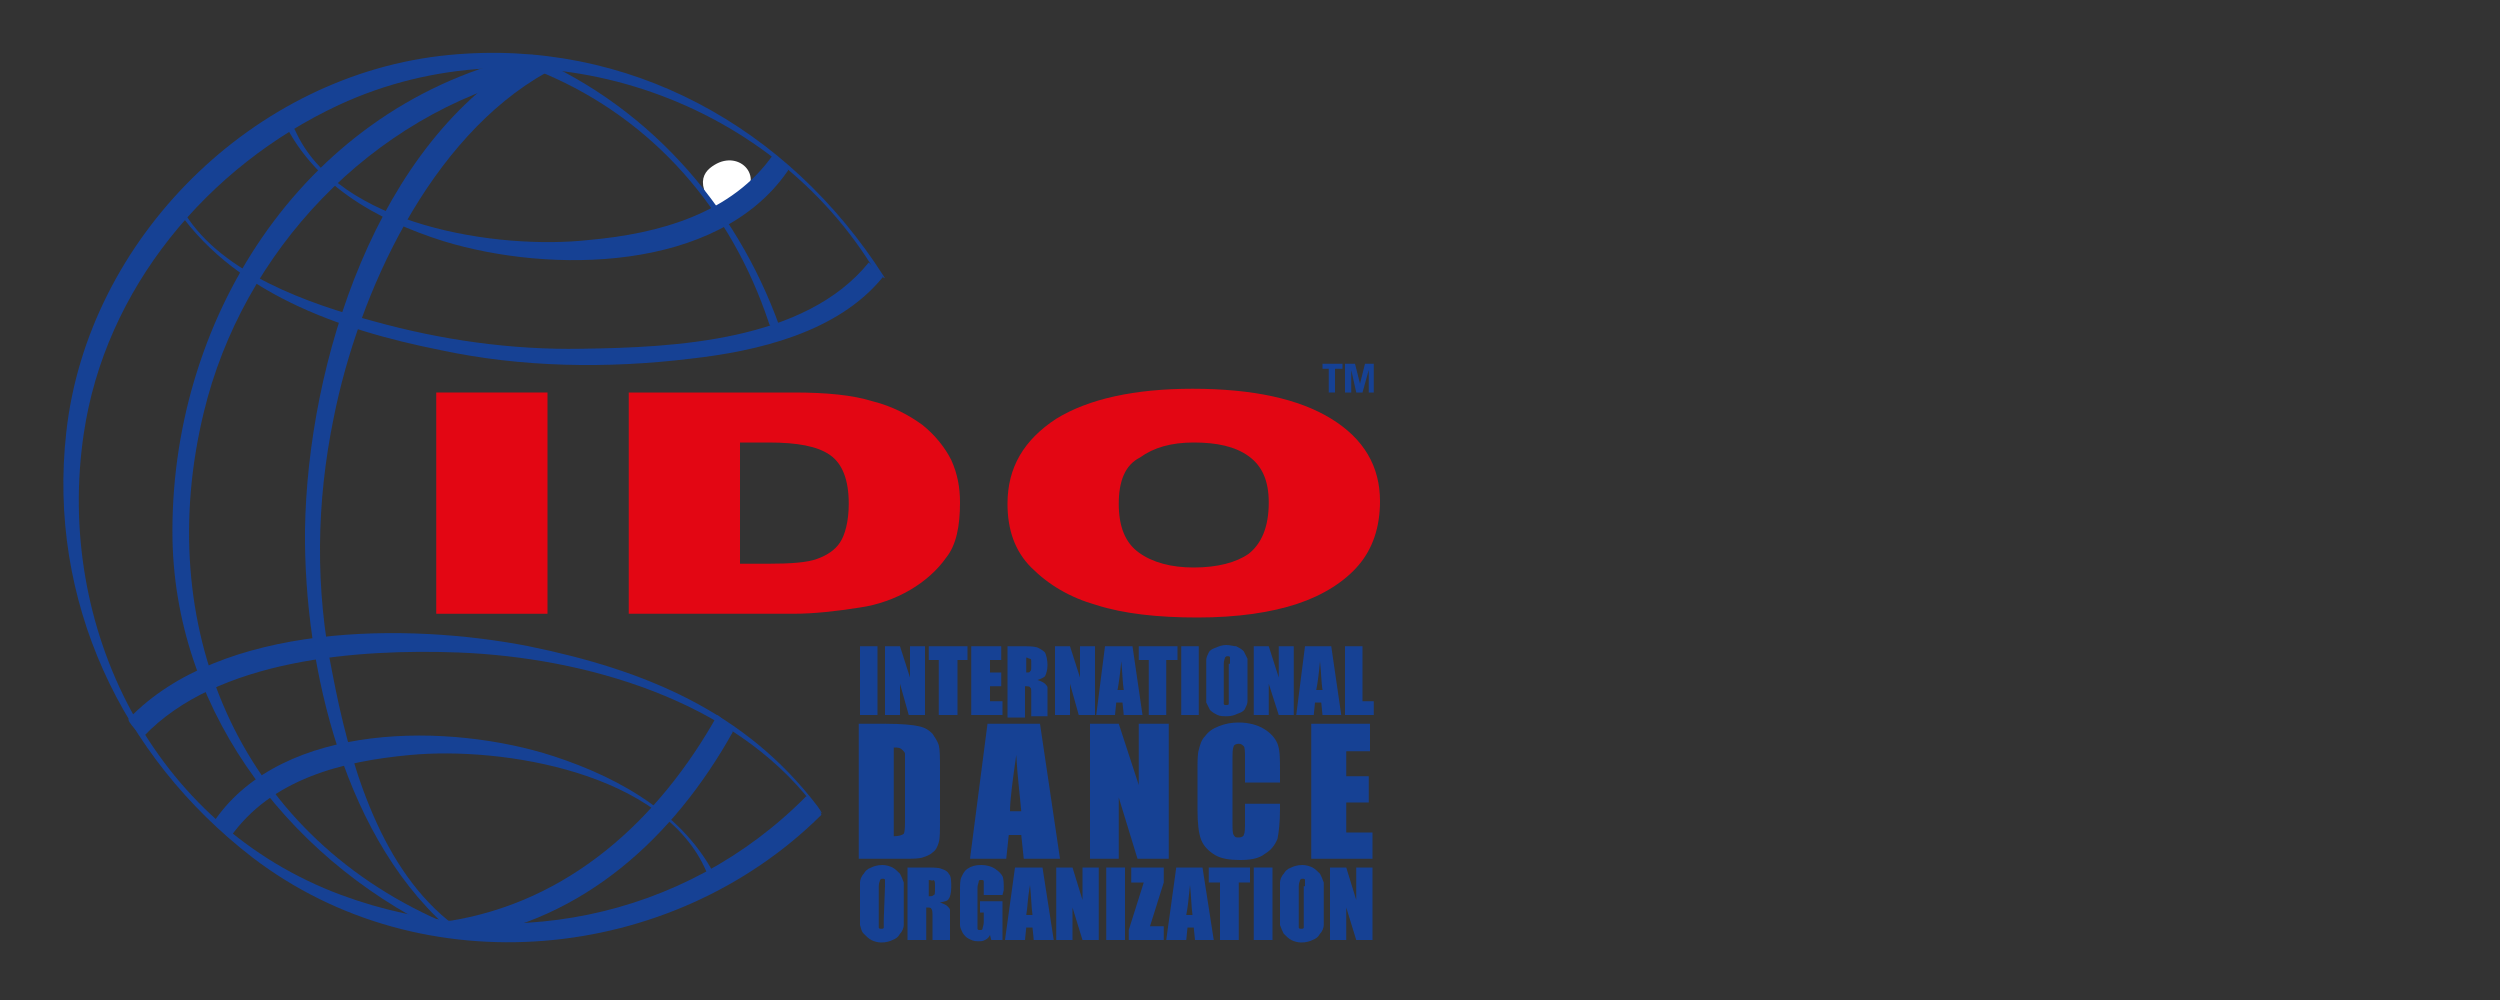 <?xml version="1.0" encoding="utf-8"?>
<!-- Generator: Adobe Illustrator 25.1.0, SVG Export Plug-In . SVG Version: 6.00 Build 0)  -->
<svg version="1.1" id="Layer_1" xmlns="http://www.w3.org/2000/svg" xmlns:xlink="http://www.w3.org/1999/xlink" x="0px" y="0px"
	 viewBox="0 0 200 80" style="enable-background:new 0 0 200 80;" xml:space="preserve">
<rect x="0" y="0" width="200" height="80" fill="#333333" stroke="none"/>
<style type="text/css">
	.st0{fill:#FFFFFF;stroke:#FFFFFF;stroke-width:0.503;}
	.st1{fill:none;stroke:#164194;stroke-width:5;}
	.st2{fill:#164194;}
	.st3{fill:#E30613;}
</style>
<g id="CAP_NOIA_3_">
	<path class="st0" d="M57.3,13.4c1.8-1.1,3.6,0.9,1.7,2.4c-1.8,1.4-2.2,0.5-2.5-1C56.4,14.1,56.8,13.7,57.3,13.4z"/>
</g>
<path class="st1" d="M15.5,39.8"/>
<g>
	<path class="st2" d="M35.3,73.7c-16.4-7.2-23.1-23.8-19-40.7C19.4,20.1,29.7,9.2,42.7,6c-0.1,0-0.8-1.5-1.2-1.4
		C24,8.9,13.5,25.8,13.8,43.2c0.3,14.2,9.9,26.2,22.5,31.8C36.2,75,35.8,73.9,35.3,73.7"/>
	<path class="st2" d="M62.7,27.1c-3.3-10-10.4-18.4-20.2-22.6c0.2,0.1,0.6,1.2,1.1,1.4c8.7,3.7,14.9,10.9,17.9,19.9
		C61.6,26.3,62.6,26.9,62.7,27.1"/>
	<path class="st2" d="M37,75.1c9.7-1.5,16.9-8.1,21.6-16.5c0.2-0.3-1.2-1.4-1.2-1.4c-4.7,8.4-11.9,15-21.6,16.5
		C35.9,73.7,36.5,75.2,37,75.1"/>
	<path class="st2" d="M35.8,73.6c-5.6-4.6-7.9-12.9-9.2-19.7c-1.4-6.8-1.3-13.7,0.1-20.5c2-10,7.7-22.4,17-27.6
		c0.1,0-0.9-1.6-1.2-1.4c-12.4,6.9-17.9,24.7-18.1,38c-0.1,11,3.2,25.1,12.1,32.4C37.1,75.3,36,73.8,35.8,73.6"/>
	<path class="st2" d="M61.9,12.3c-3.3,4.8-9.2,6.4-14.8,6.9C39.9,20,27,18.1,23.6,10.4c-0.2-0.3-1.2-1.3-1.1-1.1
		c2.4,5.4,7.6,8.3,13,10c8.5,2.6,21.9,2.5,27.5-5.6C63.3,13.5,61.9,12.3,61.9,12.3"/>
	<path class="st2" d="M57.6,70.9c-2.4-5.5-7.8-8.6-13.3-10.4c-8.3-2.7-21.6-2.8-27.1,5.1c-0.2,0.3,1.2,1.5,1.2,1.4
		c3.3-4.7,9-6.1,14.4-6.6c7.4-0.7,20.3,1.4,23.7,9.3C56.7,70.1,57.7,71.1,57.6,70.9"/>
	<path class="st2" d="M69.5,21c-5.1,6.3-15.5,6.8-23,6.9c-5.6,0.1-11.2-0.7-16.6-2.2c-5.2-1.4-12.1-3.8-15.1-8.6
		c-0.1-0.2-1.4-1.5-1-0.9c4.6,7.2,13.4,10.2,21.4,11.8c6.5,1.4,13.4,1.5,20,0.7c5.4-0.6,11.8-2.1,15.4-6.5
		C70.8,22.2,69.5,21,69.5,21"/>
	<path class="st2" d="M65.4,64.5c-5.8-7.6-13.8-10.9-23.1-12.8c-9.7-1.9-24.6-1.9-32,5.8c-0.2,0.2,1.1,1.5,1.2,1.4
		c5.9-6.2,17.2-7,25.2-6.7C46.8,52.6,58.6,56,65,64.3C65.3,64.8,66.2,65.6,65.4,64.5"/>
</g>
<rect x="34.9" y="31.4" class="st3" width="8.9" height="17.7"/>
<g>
	<path class="st3" d="M50.3,31.4h13.2c2.6,0,4.7,0.2,6.3,0.7c1.6,0.4,2.9,1.1,4,1.9c1,0.8,1.8,1.8,2.3,2.8c0.5,1.1,0.7,2.2,0.7,3.4
		c0,1.9-0.3,3.4-1.1,4.4c-0.7,1-1.7,1.9-2.9,2.6c-1.2,0.7-2.6,1.2-4,1.4c-1.9,0.3-3.7,0.5-5.3,0.5H50.3V31.4z M59.2,35.4v9.7h2.2
		c1.9,0,3.2-0.1,4-0.4c0.8-0.3,1.4-0.7,1.8-1.3s0.7-1.7,0.7-3.1c0-1.9-0.5-3.2-1.5-3.9s-2.6-1-4.9-1H59.2z"/>
	<path class="st3" d="M80.6,40.3c0-2.9,1.3-5.1,3.9-6.8c2.6-1.6,6.3-2.4,10.9-2.4c4.8,0,8.5,0.8,11.1,2.4s3.9,3.8,3.9,6.6
		c0,2.1-0.6,3.8-1.7,5.1c-1.1,1.3-2.8,2.4-4.9,3.1c-2.1,0.7-4.8,1.1-8,1.1s-5.9-0.3-8.1-1c-2.1-0.6-3.8-1.6-5.2-3
		C81.2,44.1,80.6,42.4,80.6,40.3 M89.5,40.3c0,1.8,0.5,3.1,1.6,3.9c1.1,0.8,2.6,1.2,4.4,1.2c1.9,0,3.4-0.4,4.4-1.1
		c1-0.8,1.6-2.1,1.6-4.1c0-1.7-0.5-2.9-1.6-3.7s-2.6-1.1-4.4-1.1c-1.8,0-3.2,0.4-4.3,1.2C90,37.2,89.5,38.5,89.5,40.3"/>
</g>
<rect x="68.8" y="51.7" class="st2" width="1.4" height="5.5"/>
<polygon class="st2" points="74,51.7 74,57.2 72.7,57.2 72,54.7 72,57.2 70.8,57.2 70.8,51.7 72,51.7 72.8,54.2 72.8,51.7 "/>
<polygon class="st2" points="77.4,51.7 77.4,52.8 76.6,52.8 76.6,57.2 75.1,57.2 75.1,52.8 74.3,52.8 74.3,51.7 "/>
<polygon class="st2" points="77.7,51.7 80.1,51.7 80.1,52.8 79.2,52.8 79.2,53.8 80.1,53.8 80.1,54.9 79.2,54.9 79.2,56.1 
	80.2,56.1 80.2,57.2 77.7,57.2 "/>
<g>
	<path class="st2" d="M80.6,51.7h1c0.7,0,1.1,0,1.4,0.1c0.2,0.1,0.4,0.2,0.6,0.4c0.1,0.2,0.2,0.6,0.2,1s-0.1,0.7-0.2,0.9
		c-0.1,0.1-0.3,0.2-0.6,0.3c0.3,0.1,0.5,0.2,0.6,0.3s0.2,0.2,0.2,0.3s0,0.4,0,0.8v1.5h-1.3v-1.8c0-0.3,0-0.5-0.1-0.5
		c0-0.1-0.2-0.1-0.4-0.1v2.5h-1.4C80.6,57.4,80.6,51.7,80.6,51.7z M82.1,52.6v1.2c0.2,0,0.3,0,0.3-0.1c0.1,0,0.1-0.2,0.1-0.4V53
		c0-0.2,0-0.3-0.1-0.3C82.3,52.7,82.2,52.6,82.1,52.6"/>
</g>
<polygon class="st2" points="87.6,51.7 87.6,57.2 86.3,57.2 85.6,54.7 85.6,57.2 84.4,57.2 84.4,51.7 85.6,51.7 86.4,54.2 
	86.4,51.7 "/>
<g>
	<path class="st2" d="M90.6,51.7l0.8,5.5h-1.5l-0.1-1h-0.5l-0.1,1h-1.5l0.7-5.5H90.6z M89.9,55.2c-0.1-0.6-0.1-1.4-0.2-2.3
		c-0.1,1.1-0.2,1.8-0.3,2.3H89.9z"/>
</g>
<polygon class="st2" points="94.2,51.7 94.2,52.8 93.3,52.8 93.3,57.2 91.9,57.2 91.9,52.8 91.1,52.8 91.1,51.7 "/>
<rect x="94.5" y="51.7" class="st2" width="1.4" height="5.5"/>
<g>
	<path class="st2" d="M99.8,54.9c0,0.6,0,0.9,0,1.2c0,0.2-0.1,0.4-0.2,0.6c-0.1,0.2-0.3,0.3-0.6,0.4c-0.2,0.1-0.5,0.2-0.8,0.2
		s-0.6,0-0.8-0.1S97,57,96.8,56.8c-0.1-0.2-0.2-0.4-0.3-0.6c0-0.2,0-0.6,0-1.2v-1c0-0.6,0-0.9,0-1.2c0-0.2,0.1-0.4,0.2-0.6
		c0.1-0.2,0.3-0.3,0.6-0.4c0.2-0.1,0.5-0.2,0.8-0.2s0.6,0.1,0.8,0.1c0.2,0.1,0.4,0.2,0.6,0.4c0.1,0.2,0.2,0.4,0.3,0.6
		c0,0.2,0,0.6,0,1.2V54.9z M98.4,53.1c0-0.3,0-0.4,0-0.5s-0.1-0.1-0.2-0.1c-0.1,0-0.1,0-0.2,0.1c0,0.1-0.1,0.2-0.1,0.5v2.6
		c0,0.3,0,0.5,0,0.6s0.1,0.1,0.2,0.1c0.1,0,0.2,0,0.2-0.1s0-0.3,0-0.6v-2.6H98.4z"/>
</g>
<polygon class="st2" points="103.5,51.7 103.5,57.2 102.3,57.2 101.5,54.7 101.5,57.2 100.3,57.2 100.3,51.7 101.5,51.7 102.3,54.2 
	102.3,51.7 "/>
<g>
	<path class="st2" d="M106.5,51.7l0.8,5.5h-1.5l-0.1-1h-0.5l-0.1,1h-1.4l0.7-5.5H106.5z M105.8,55.2c-0.1-0.6-0.1-1.4-0.2-2.3
		c-0.1,1.1-0.2,1.8-0.3,2.3H105.8z"/>
</g>
<polygon class="st2" points="109,51.7 109,56.1 109.9,56.1 109.9,57.2 107.6,57.2 107.6,51.7 "/>
<g>
	<path class="st2" d="M72.3,72.8c0,0.6,0,1,0,1.2s-0.1,0.5-0.3,0.7c-0.1,0.2-0.3,0.4-0.6,0.5c-0.2,0.1-0.5,0.2-0.9,0.2
		c-0.3,0-0.6-0.1-0.8-0.2c-0.2-0.1-0.4-0.3-0.6-0.5s-0.2-0.4-0.3-0.7c0-0.2,0-0.7,0-1.2v-1c0-0.6,0-1,0-1.2s0.1-0.5,0.3-0.7
		c0.1-0.2,0.3-0.4,0.6-0.5c0.2-0.1,0.5-0.2,0.9-0.2c0.3,0,0.6,0.1,0.8,0.2c0.2,0.1,0.4,0.3,0.6,0.5c0.1,0.2,0.2,0.4,0.3,0.7
		c0,0.2,0,0.7,0,1.2V72.8z M70.8,70.9c0-0.3,0-0.4,0-0.5s-0.1-0.1-0.2-0.1s-0.1,0-0.2,0.1c0,0.1-0.1,0.2-0.1,0.5v2.7
		c0,0.3,0,0.5,0,0.6s0.1,0.1,0.2,0.1s0.2,0,0.2-0.1s0-0.3,0-0.6L70.8,70.9L70.8,70.9z"/>
	<path class="st2" d="M72.8,69.4h1.1c0.7,0,1.2,0,1.4,0.1c0.3,0.1,0.5,0.2,0.6,0.4c0.2,0.2,0.2,0.6,0.2,1.1c0,0.4-0.1,0.8-0.2,0.9
		c-0.1,0.2-0.3,0.2-0.7,0.3c0.3,0.1,0.5,0.2,0.6,0.3c0.1,0.1,0.2,0.2,0.2,0.3c0,0.1,0,0.4,0,0.9v1.5h-1.4v-1.9c0-0.3,0-0.5-0.1-0.6
		c0-0.1-0.2-0.1-0.4-0.1v2.6h-1.5v-5.8H72.8z M74.3,70.4v1.3c0.2,0,0.3,0,0.4-0.1c0.1,0,0.1-0.2,0.1-0.5v-0.3c0-0.2,0-0.3-0.1-0.4
		C74.6,70.5,74.5,70.4,74.3,70.4"/>
	<path class="st2" d="M80.2,71.6h-1.5v-0.5c0-0.3,0-0.5,0-0.6s-0.1-0.1-0.2-0.1s-0.2,0-0.2,0.1s-0.1,0.3-0.1,0.5v2.8
		c0,0.3,0,0.4,0,0.5s0.1,0.1,0.2,0.1s0.2,0,0.2-0.1s0.1-0.3,0.1-0.5V73h-0.3v-0.9h1.8v3.1h-0.9l-0.1-0.4c-0.1,0.2-0.2,0.3-0.4,0.4
		c-0.2,0.1-0.3,0.1-0.6,0.1c-0.3,0-0.5-0.1-0.7-0.2s-0.4-0.3-0.5-0.5s-0.2-0.4-0.2-0.6s0-0.5,0-0.9v-1.7c0-0.6,0-1,0.1-1.2
		s0.2-0.5,0.5-0.7s0.6-0.3,1.1-0.3c0.4,0,0.8,0.1,1.1,0.3c0.3,0.2,0.5,0.4,0.6,0.6s0.1,0.6,0.1,1.1L80.2,71.6L80.2,71.6z"/>
	<path class="st2" d="M83.4,69.4l0.9,5.8h-1.6l-0.1-1h-0.5l-0.1,1h-1.6l0.8-5.8H83.4z M82.6,73.2c-0.1-0.7-0.1-1.5-0.2-2.4
		c-0.2,1.1-0.2,1.9-0.3,2.4H82.6z"/>
</g>
<polygon class="st2" points="87.9,69.4 87.9,75.2 86.6,75.2 85.8,72.6 85.8,75.2 84.5,75.2 84.5,69.4 85.8,69.4 86.6,72 86.6,69.4 
	"/>
<rect x="88.5" y="69.4" class="st2" width="1.5" height="5.8"/>
<polygon class="st2" points="93.1,69.4 93.1,70.6 92,74.1 93.1,74.1 93.1,75.2 90.3,75.2 90.3,74.4 91.5,70.6 90.5,70.6 90.5,69.4 
	"/>
<g>
	<path class="st2" d="M96.2,69.4l0.9,5.8h-1.5l-0.1-1H95l-0.1,1h-1.6l0.8-5.8H96.2z M95.4,73.2c-0.1-0.7-0.1-1.5-0.2-2.4
		c-0.1,1.1-0.2,1.9-0.3,2.4H95.4z"/>
</g>
<polygon class="st2" points="100,69.4 100,70.6 99.1,70.6 99.1,75.2 97.6,75.2 97.6,70.6 96.7,70.6 96.7,69.4 "/>
<rect x="100.3" y="69.4" class="st2" width="1.5" height="5.8"/>
<g>
	<path class="st2" d="M105.9,72.8c0,0.6,0,1,0,1.2s-0.1,0.5-0.3,0.7c-0.1,0.2-0.3,0.4-0.6,0.5c-0.2,0.1-0.5,0.2-0.9,0.2
		c-0.3,0-0.6-0.1-0.8-0.2s-0.4-0.3-0.6-0.5c-0.1-0.2-0.2-0.4-0.3-0.7c0-0.2,0-0.7,0-1.2v-1c0-0.6,0-1,0-1.2s0.1-0.5,0.3-0.7
		c0.1-0.2,0.3-0.4,0.6-0.5c0.2-0.1,0.5-0.2,0.9-0.2c0.3,0,0.6,0.1,0.8,0.2s0.4,0.3,0.6,0.5c0.1,0.2,0.2,0.4,0.3,0.7
		c0,0.2,0,0.7,0,1.2V72.8z M104.4,70.9c0-0.3,0-0.4,0-0.5s-0.1-0.1-0.2-0.1c-0.1,0-0.1,0-0.2,0.1c0,0.1-0.1,0.2-0.1,0.5v2.7
		c0,0.3,0,0.5,0,0.6s0.1,0.1,0.2,0.1c0.1,0,0.2,0,0.2-0.1s0-0.3,0-0.6v-2.7H104.4z"/>
</g>
<polygon class="st2" points="109.8,69.4 109.8,75.2 108.5,75.2 107.7,72.6 107.7,75.2 106.4,75.2 106.4,69.4 107.7,69.4 108.5,72 
	108.5,69.4 "/>
<g>
	<path class="st2" d="M68.7,57.9h2.1c1.4,0,2.3,0.1,2.7,0.2c0.5,0.1,0.8,0.3,1.1,0.6c0.2,0.3,0.4,0.6,0.5,0.9c0.1,0.4,0.1,1,0.1,2.1
		v3.8c0,1,0,1.6-0.1,1.9s-0.2,0.6-0.5,0.8c-0.2,0.2-0.5,0.3-0.8,0.4s-0.8,0.1-1.5,0.1h-3.6V57.9z M71.5,59.8v7.1
		c0.4,0,0.7-0.1,0.8-0.2c0.1-0.2,0.1-0.6,0.1-1.3v-4.2c0-0.5,0-0.8,0-0.9c0-0.1-0.1-0.2-0.2-0.3C72,59.8,71.8,59.8,71.5,59.8"/>
	<path class="st2" d="M83.2,57.9l1.6,10.8h-2.9l-0.2-1.9h-1l-0.2,1.9h-2.9L79,57.9C79,57.9,83.2,57.9,83.2,57.9z M81.7,64.9
		c-0.1-1.2-0.3-2.7-0.4-4.5c-0.3,2.1-0.5,3.6-0.5,4.5H81.7z"/>
</g>
<polygon class="st2" points="93.5,57.9 93.5,68.7 91,68.7 89.5,63.8 89.5,68.7 87.2,68.7 87.2,57.9 89.5,57.9 91.1,62.8 91.1,57.9 
	"/>
<g>
	<path class="st2" d="M102.4,62.6h-2.8v-1.9c0-0.5,0-0.9-0.1-1s-0.2-0.2-0.4-0.2s-0.4,0.1-0.4,0.2c-0.1,0.2-0.1,0.5-0.1,1.1v5
		c0,0.5,0,0.9,0.1,1c0.1,0.2,0.2,0.2,0.4,0.2s0.4-0.1,0.4-0.2c0.1-0.2,0.1-0.5,0.1-1.1v-1.4h2.8v0.4c0,1.1-0.1,1.9-0.2,2.4
		c-0.2,0.5-0.5,0.9-1,1.2c-0.5,0.4-1.2,0.5-2,0.5s-1.5-0.1-2-0.4s-0.9-0.7-1.1-1.2c-0.2-0.5-0.3-1.3-0.3-2.4v-3.1
		c0-0.8,0-1.4,0.1-1.7c0.1-0.4,0.2-0.8,0.5-1.1c0.3-0.4,0.6-0.6,1.1-0.8s1-0.3,1.6-0.3c0.8,0,1.5,0.2,2,0.5s0.9,0.7,1.1,1.2
		c0.2,0.5,0.2,1.2,0.2,2.2L102.4,62.6L102.4,62.6z"/>
</g>
<polygon class="st2" points="104.9,57.9 109.6,57.9 109.6,60.1 107.7,60.1 107.7,62.1 109.5,62.1 109.5,64.2 107.7,64.2 107.7,66.6 
	109.8,66.6 109.8,68.7 104.9,68.7 "/>
<g>
	<path class="st2" d="M64.5,63.7c-9.8,9.9-24.2,12.7-37.2,7.9C12.2,66,4.4,50.1,6.7,34.7c1.7-11.6,9.9-21.4,20.4-26.3
		c15.1-7,33.8-1.2,42.6,12.8c0.1,0.2,1.4,1.5,1,0.9C63.1,10.2,50.3,3,35.9,4.4C20.3,5.9,7,19.1,5.3,34.6C3.8,48,9.7,60.5,20.2,68.6
		c13.6,10.4,33.5,8.5,45.5-3.4C65.8,65,64.6,63.6,64.5,63.7"/>
</g>
<polygon class="st2" points="107.4,29.1 107.4,29.5 106.8,29.5 106.8,31.4 106.3,31.4 106.3,29.5 105.8,29.5 105.8,29.1 "/>
<polygon class="st2" points="107.6,31.4 107.6,29.1 108.4,29.1 108.8,30.7 108.8,30.7 109.2,29.1 109.9,29.1 109.9,31.4 109.5,31.4 
	109.5,29.6 109.5,29.6 109,31.4 108.5,31.4 108.1,29.6 108.1,29.6 108.1,31.4 "/>
</svg>
